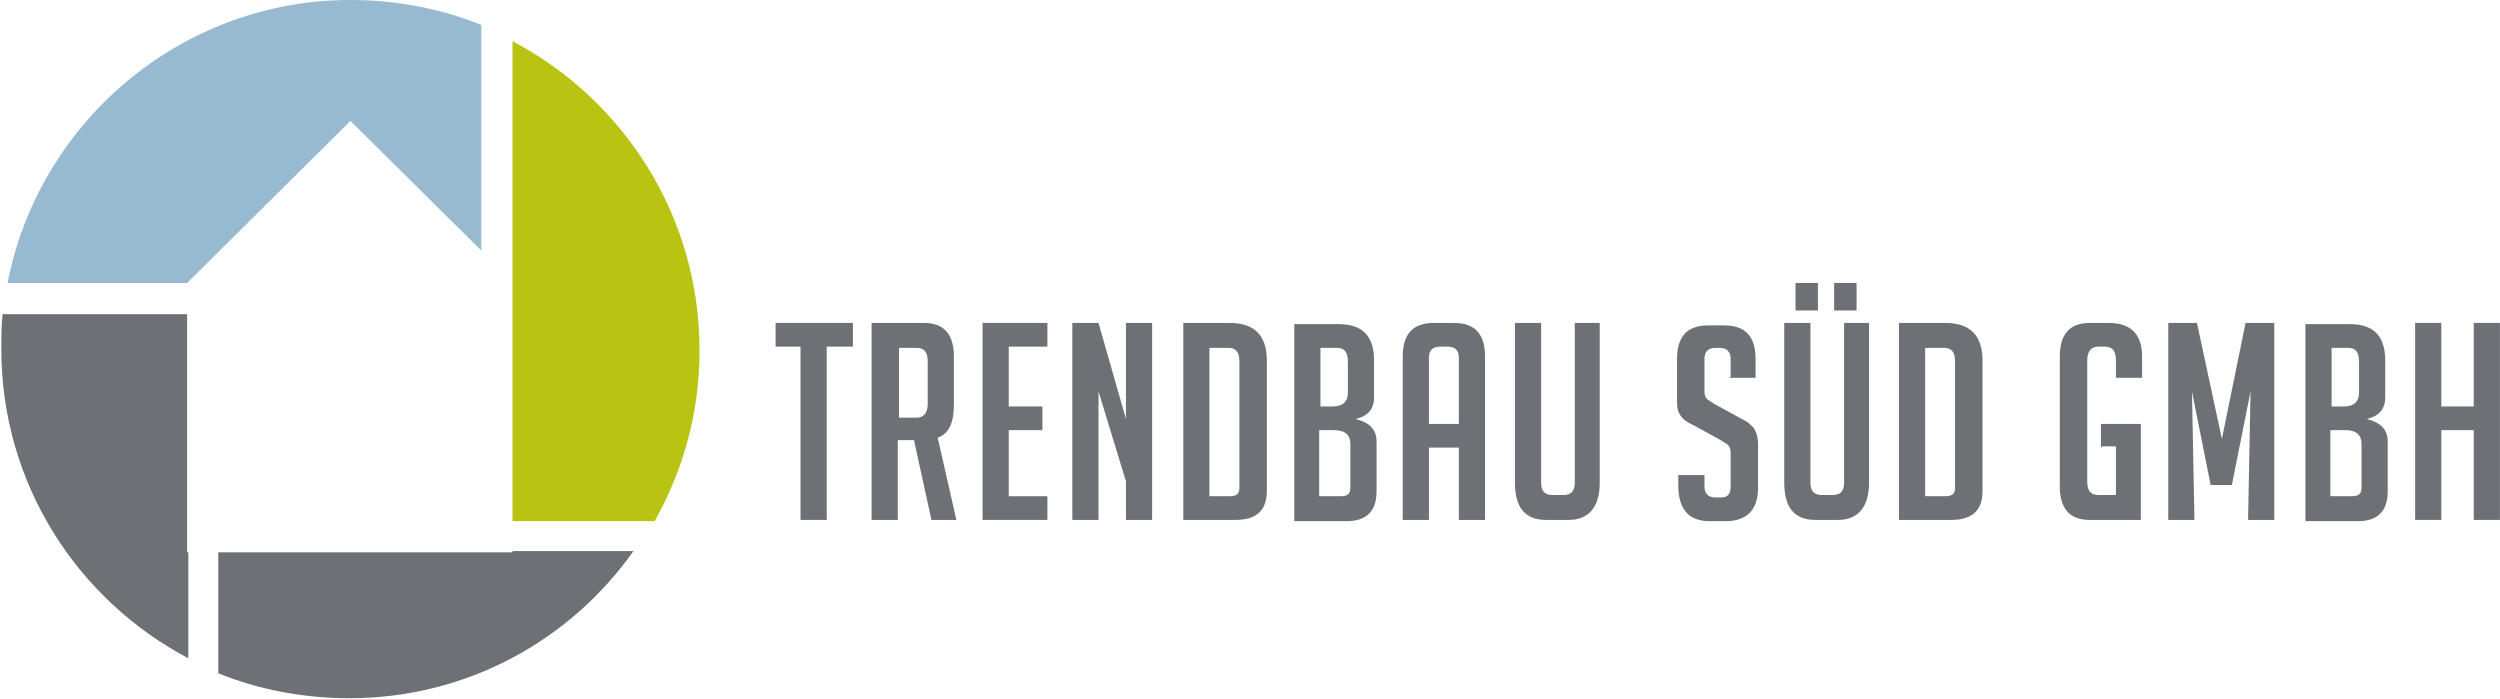 <?xml version="1.0" encoding="UTF-8"?>
<svg xmlns="http://www.w3.org/2000/svg" xmlns:xlink="http://www.w3.org/1999/xlink" xml:space="preserve" width="2023px" height="566px" version="1.1" style="shape-rendering:geometricPrecision; text-rendering:geometricPrecision; image-rendering:optimizeQuality; fill-rule:evenodd; clip-rule:evenodd" viewBox="0 0 2005 561">
 <defs>
  <style type="text/css">
   
    .fil0 {fill:#6D7074;fill-rule:nonzero}
    .fil2 {fill:#98BAD1;fill-rule:nonzero}
    .fil1 {fill:#B8C411;fill-rule:nonzero}
   
  </style>
 </defs>
 <g id="Layer_x0020_1">
  <polygon class="fil0" points="663,278 663,417 642,417 642,278 622,278 622,259 684,259 684,278 "></polygon>
  <path class="fil0" d="M700 259l41 0c16,0 24,9 24,27l0 39c0,14 -4,23 -13,26l15 66 -20 0 -14 -64 -13 0 0 64 -21 0 0 -158zm21 76l14 0c6,0 9,-4 9,-11l0 -34c0,-8 -3,-11 -9,-11l-14 0 0 57z"></path>
  <polygon class="fil0" points="788,417 788,259 840,259 840,278 809,278 809,326 836,326 836,345 809,345 809,398 840,398 840,417 "></polygon>
  <polygon class="fil0" points="903,336 903,259 924,259 924,417 903,417 903,386 881,314 881,417 860,417 860,259 881,259 "></polygon>
  <path class="fil0" d="M949 417l0 -158 37 0c20,0 30,10 30,30l0 105c0,15 -8,23 -25,23l-41 0zm21 -19l16 0c6,0 8,-2 8,-7l0 -101c0,-8 -3,-11 -9,-11l-15 0 0 120z"></path>
  <path class="fil0" d="M1087 336c12,3 17,9 17,18l0 40c0,16 -8,24 -24,24l-42 0 0 -158 36 0c19,0 28,10 28,29l0 30c0,9 -5,15 -15,17l0 1zm-28 -10l10 0c8,0 12,-4 12,-11l0 -25c0,-8 -3,-11 -9,-11l-13 0 0 47zm0 72l16 0c6,0 8,-2 8,-7l0 -35c0,-7 -4,-11 -13,-11l-12 0 0 53z"></path>
  <path class="fil0" d="M1146 417l-21 0 0 -131c0,-18 8,-27 25,-27l16 0c17,0 25,9 25,27l0 131 -21 0 0 -58 -24 0 0 58zm24 -77l0 -53c0,-6 -3,-9 -9,-9l-6 0c-6,0 -9,3 -9,9l0 53 24 0z"></path>
  <path class="fil0" d="M1283 259l0 128c0,20 -9,30 -25,30l-18 0c-17,0 -25,-10 -25,-30l0 -128 21 0 0 128c0,7 3,10 9,10l9 0c6,0 9,-3 9,-10l0 -128 21 0z"></path>
  <path class="fil0" d="M1388 302l0 -14c0,-6 -3,-9 -9,-9l-3 0c-6,0 -9,3 -9,9l0 26c0,3 1,5 2,6 1,1 3,2 6,4l20 11c4,2 8,4 9,6 2,1 3,3 4,5 1,2 2,6 2,11l0 34c0,18 -9,27 -26,27l-13 0c-17,0 -25,-10 -25,-29l0 -8 21 0 0 9c0,6 3,9 9,9l4 0c6,0 8,-3 8,-9l0 -27c0,-3 -1,-5 -2,-6 -1,-1 -3,-2 -6,-4l-20 -11c-4,-2 -8,-4 -10,-6 -2,-2 -3,-4 -4,-6 -1,-3 -1,-6 -1,-10l0 -32c0,-18 8,-27 25,-27l13 0c17,0 25,9 25,27l0 15 -21 0z"></path>
  <path class="fil0" d="M1499 259l0 128c0,20 -9,30 -25,30l-18 0c-17,0 -25,-10 -25,-30l0 -128 21 0 0 128c0,7 3,10 9,10l9 0c6,0 9,-3 9,-10l0 -128 21 0zm-41 -10l-18 0 0 -22 18 0 0 22zm0 -22zm31 22l-18 0 0 -22 18 0 0 22zm0 -22l0 22z"></path>
  <path class="fil0" d="M1523 417l0 -158 37 0c20,0 30,10 30,30l0 105c0,15 -8,23 -25,23l-41 0zm21 -19l16 0c6,0 8,-2 8,-7l0 -101c0,-8 -3,-11 -9,-11l-15 0 0 120z"></path>
  <path class="fil0" d="M1685 359l0 -19 32 0 0 77 -41 0c-16,0 -24,-9 -24,-27l0 -104c0,-18 8,-27 24,-27l15 0c18,0 27,9 27,27l0 17 -21 0 0 -14c0,-8 -3,-11 -9,-11l-5 0c-6,0 -9,4 -9,11l0 97c0,8 3,11 9,11l14 0 0 -39 -11 0z"></path>
  <polygon class="fil0" points="1782,352 1801,259 1824,259 1824,417 1803,417 1805,314 1790,389 1773,389 1758,314 1760,417 1739,417 1739,259 1762,259 "></polygon>
  <path class="fil0" d="M1898 336c12,3 17,9 17,18l0 40c0,16 -8,24 -24,24l-42 0 0 -158 36 0c19,0 28,10 28,29l0 30c0,9 -5,15 -15,17l0 1zm-28 -10l10 0c8,0 12,-4 12,-11l0 -25c0,-8 -3,-11 -9,-11l-13 0 0 47zm0 72l16 0c6,0 8,-2 8,-7l0 -35c0,-7 -4,-11 -13,-11l-12 0 0 53z"></path>
  <polygon class="fil0" points="1984,417 1984,345 1958,345 1958,417 1937,417 1937,259 1958,259 1958,326 1984,326 1984,259 2005,259 2005,417 "></polygon>
  <path class="fil1" d="M411 227l0 51 0 140 114 0c23,-41 36,-87 36,-137 0,-108 -61,-201 -150,-248l0 194z"></path>
  <path class="fil2" d="M150 227l131 -130 105 104 0 -181c-32,-13 -68,-20 -105,-20 -136,0 -250,98 -275,227l144 0z"></path>
  <path class="fil0" d="M150 443l0 -161 0 -30 -148 0c-1,9 -1,19 -1,28 0,108 61,201 150,248l0 -85z"></path>
  <path class="fil0" d="M411 443l-131 0 -105 0 0 97c32,13 68,20 105,20 94,0 177,-46 228,-118l-97 0z"></path>
 </g>
</svg>
